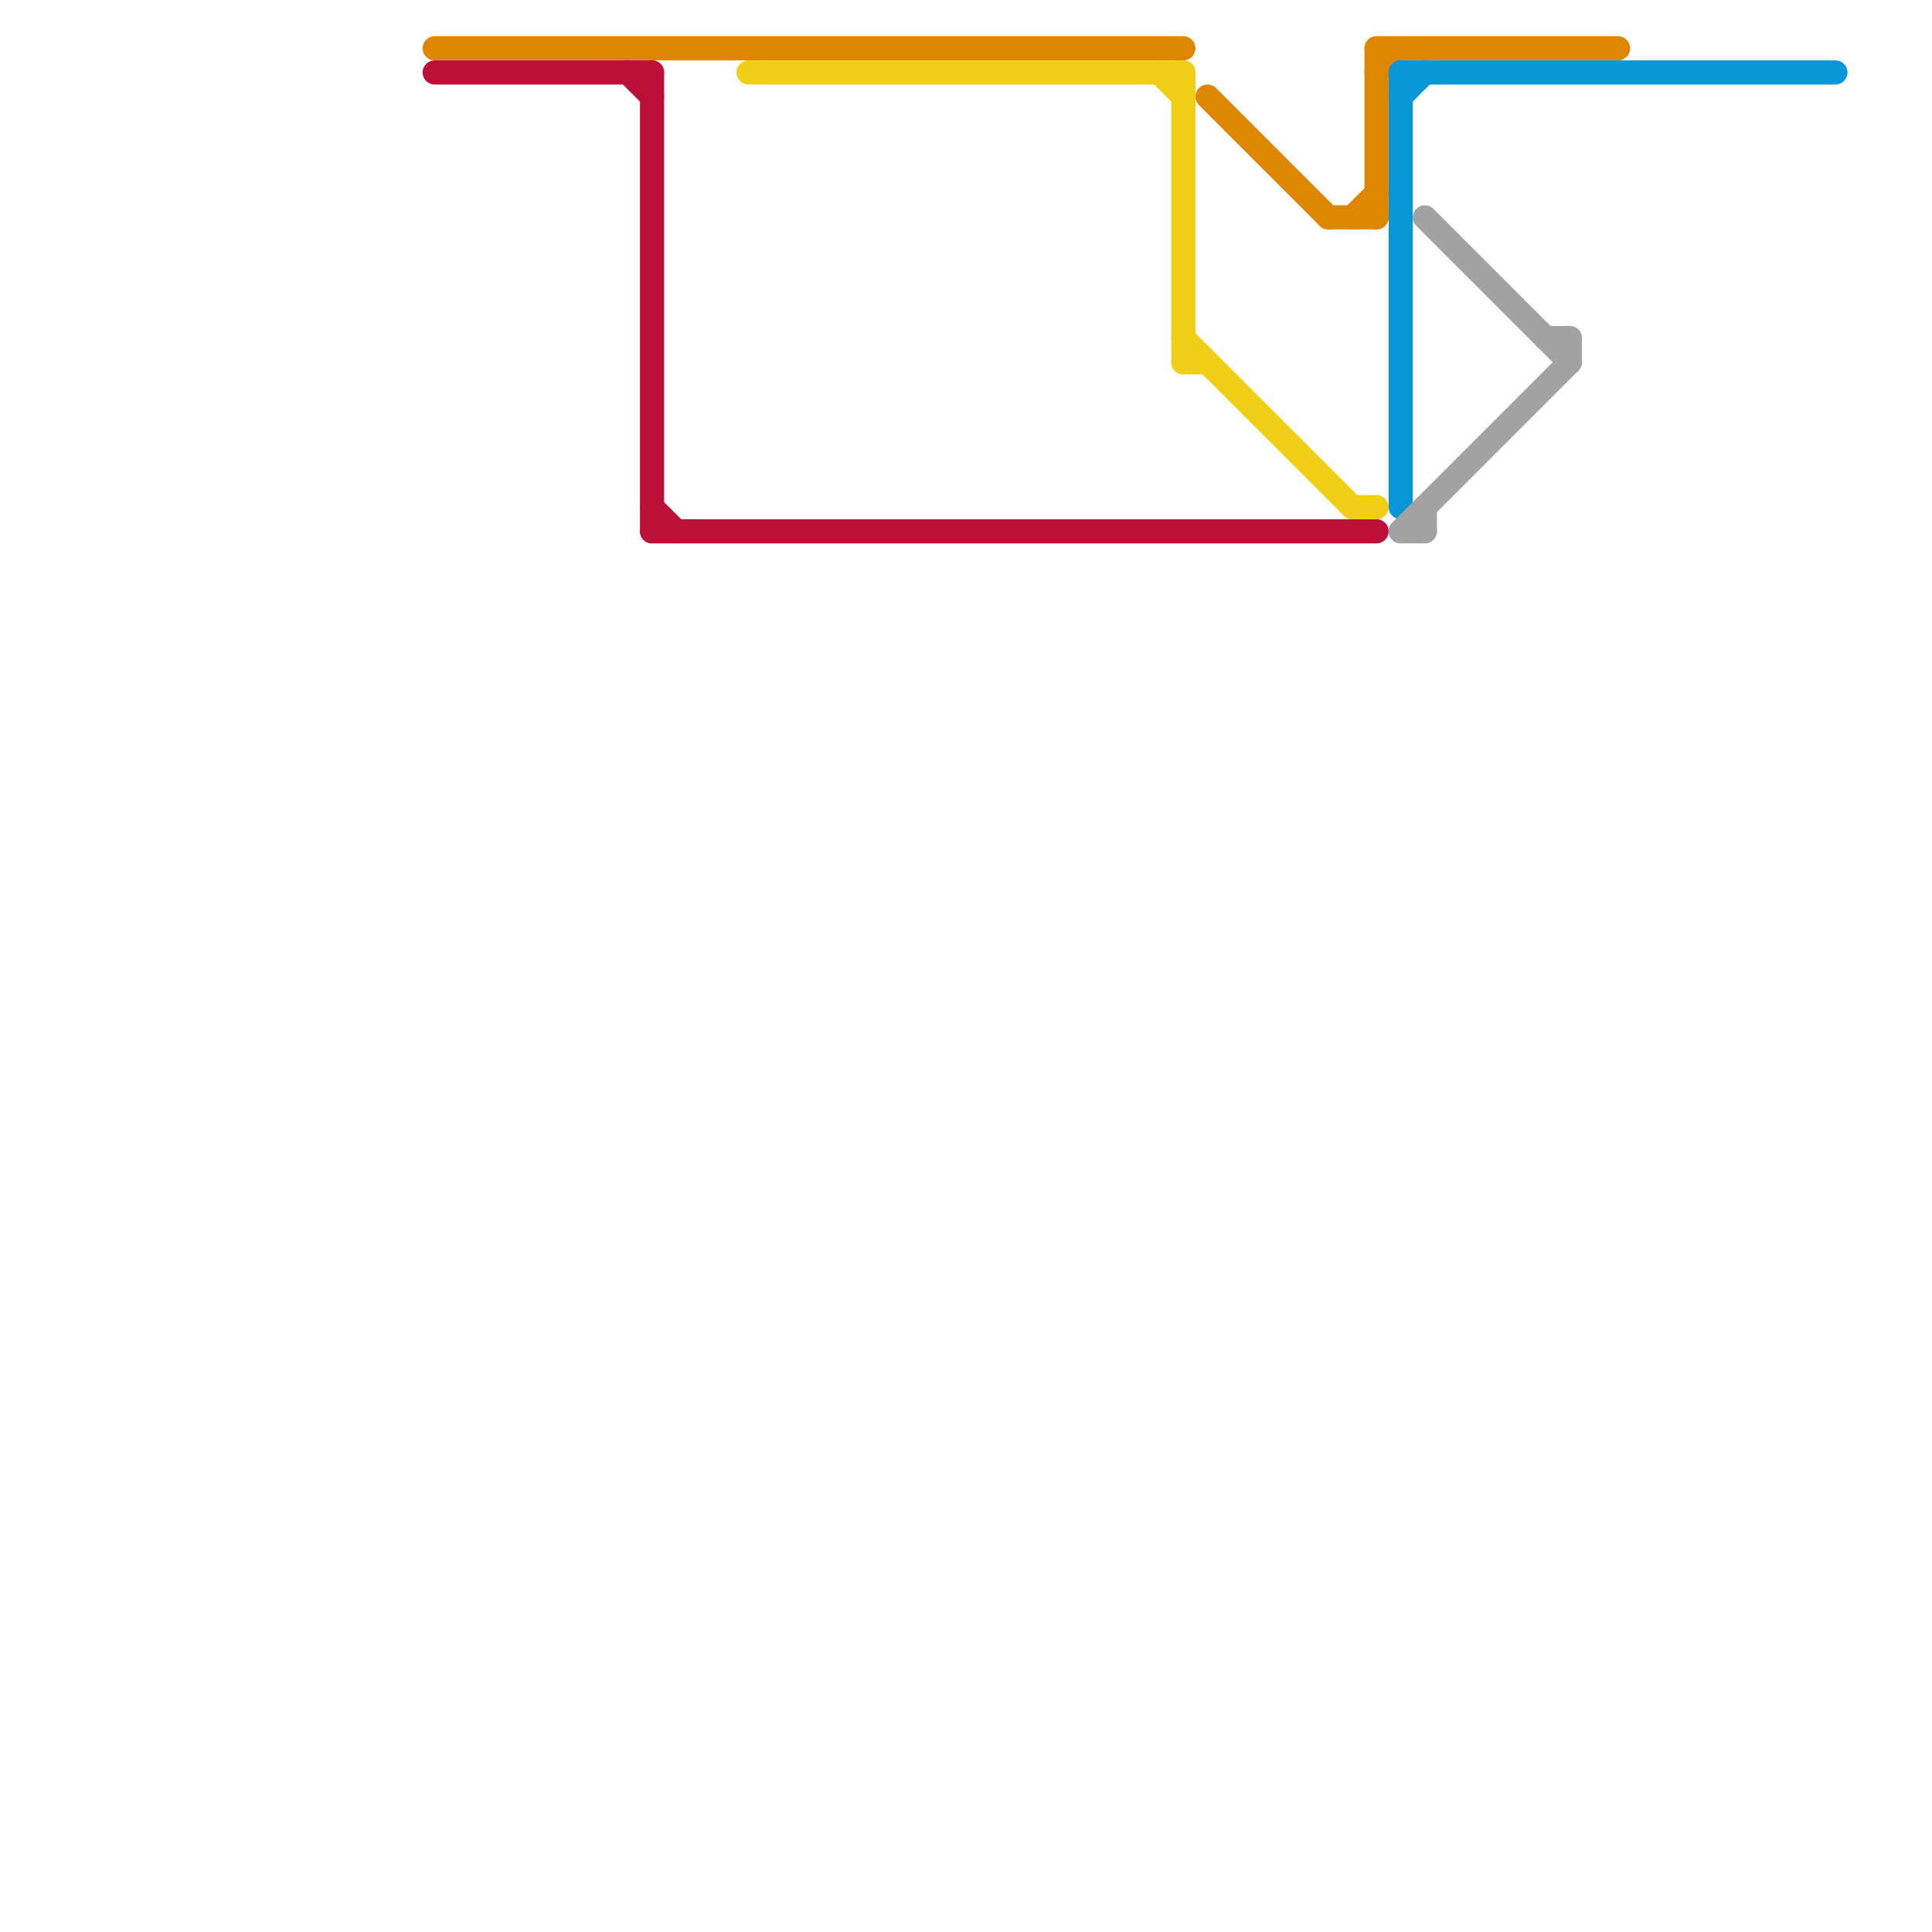 
<svg version="1.1" xmlns="http://www.w3.org/2000/svg" viewBox="0 0 80 80">
<style>text { font: 1px Helvetica; font-weight: 600; white-space: pre; dominant-baseline: central; } line { stroke-width: 1; fill: none; stroke-linecap: round; stroke-linejoin: round; } .c0 { stroke: #df8600 } .c1 { stroke: #bd1038 } .c2 { stroke: #f0ce15 } .c3 { stroke: #0896d7 } .c4 { stroke: #a2a2a2 }</style><defs><g id="wm-xf"><circle r="1.2" fill="#000"/><circle r="0.9" fill="#fff"/><circle r="0.6" fill="#000"/><circle r="0.3" fill="#fff"/></g><g id="wm"><circle r="0.6" fill="#000"/><circle r="0.3" fill="#fff"/></g></defs><line class="c0" x1="18" y1="2" x2="49" y2="2"/><line class="c0" x1="56" y1="9" x2="57" y2="8"/><line class="c0" x1="57" y1="3" x2="58" y2="2"/><line class="c0" x1="50" y1="4" x2="55" y2="9"/><line class="c0" x1="57" y1="2" x2="57" y2="9"/><line class="c0" x1="55" y1="9" x2="57" y2="9"/><line class="c0" x1="57" y1="2" x2="67" y2="2"/><line class="c1" x1="18" y1="3" x2="27" y2="3"/><line class="c1" x1="27" y1="22" x2="57" y2="22"/><line class="c1" x1="26" y1="3" x2="27" y2="4"/><line class="c1" x1="27" y1="21" x2="28" y2="22"/><line class="c1" x1="27" y1="3" x2="27" y2="22"/><line class="c2" x1="49" y1="15" x2="50" y2="15"/><line class="c2" x1="49" y1="14" x2="56" y2="21"/><line class="c2" x1="48" y1="3" x2="49" y2="4"/><line class="c2" x1="49" y1="3" x2="49" y2="15"/><line class="c2" x1="56" y1="21" x2="57" y2="21"/><line class="c2" x1="31" y1="3" x2="49" y2="3"/><line class="c3" x1="58" y1="4" x2="59" y2="3"/><line class="c3" x1="58" y1="3" x2="76" y2="3"/><line class="c3" x1="58" y1="3" x2="58" y2="21"/><line class="c4" x1="59" y1="9" x2="65" y2="15"/><line class="c4" x1="59" y1="21" x2="59" y2="22"/><line class="c4" x1="64" y1="14" x2="65" y2="14"/><line class="c4" x1="58" y1="22" x2="65" y2="15"/><line class="c4" x1="65" y1="14" x2="65" y2="15"/><line class="c4" x1="58" y1="22" x2="59" y2="22"/>
</svg>
